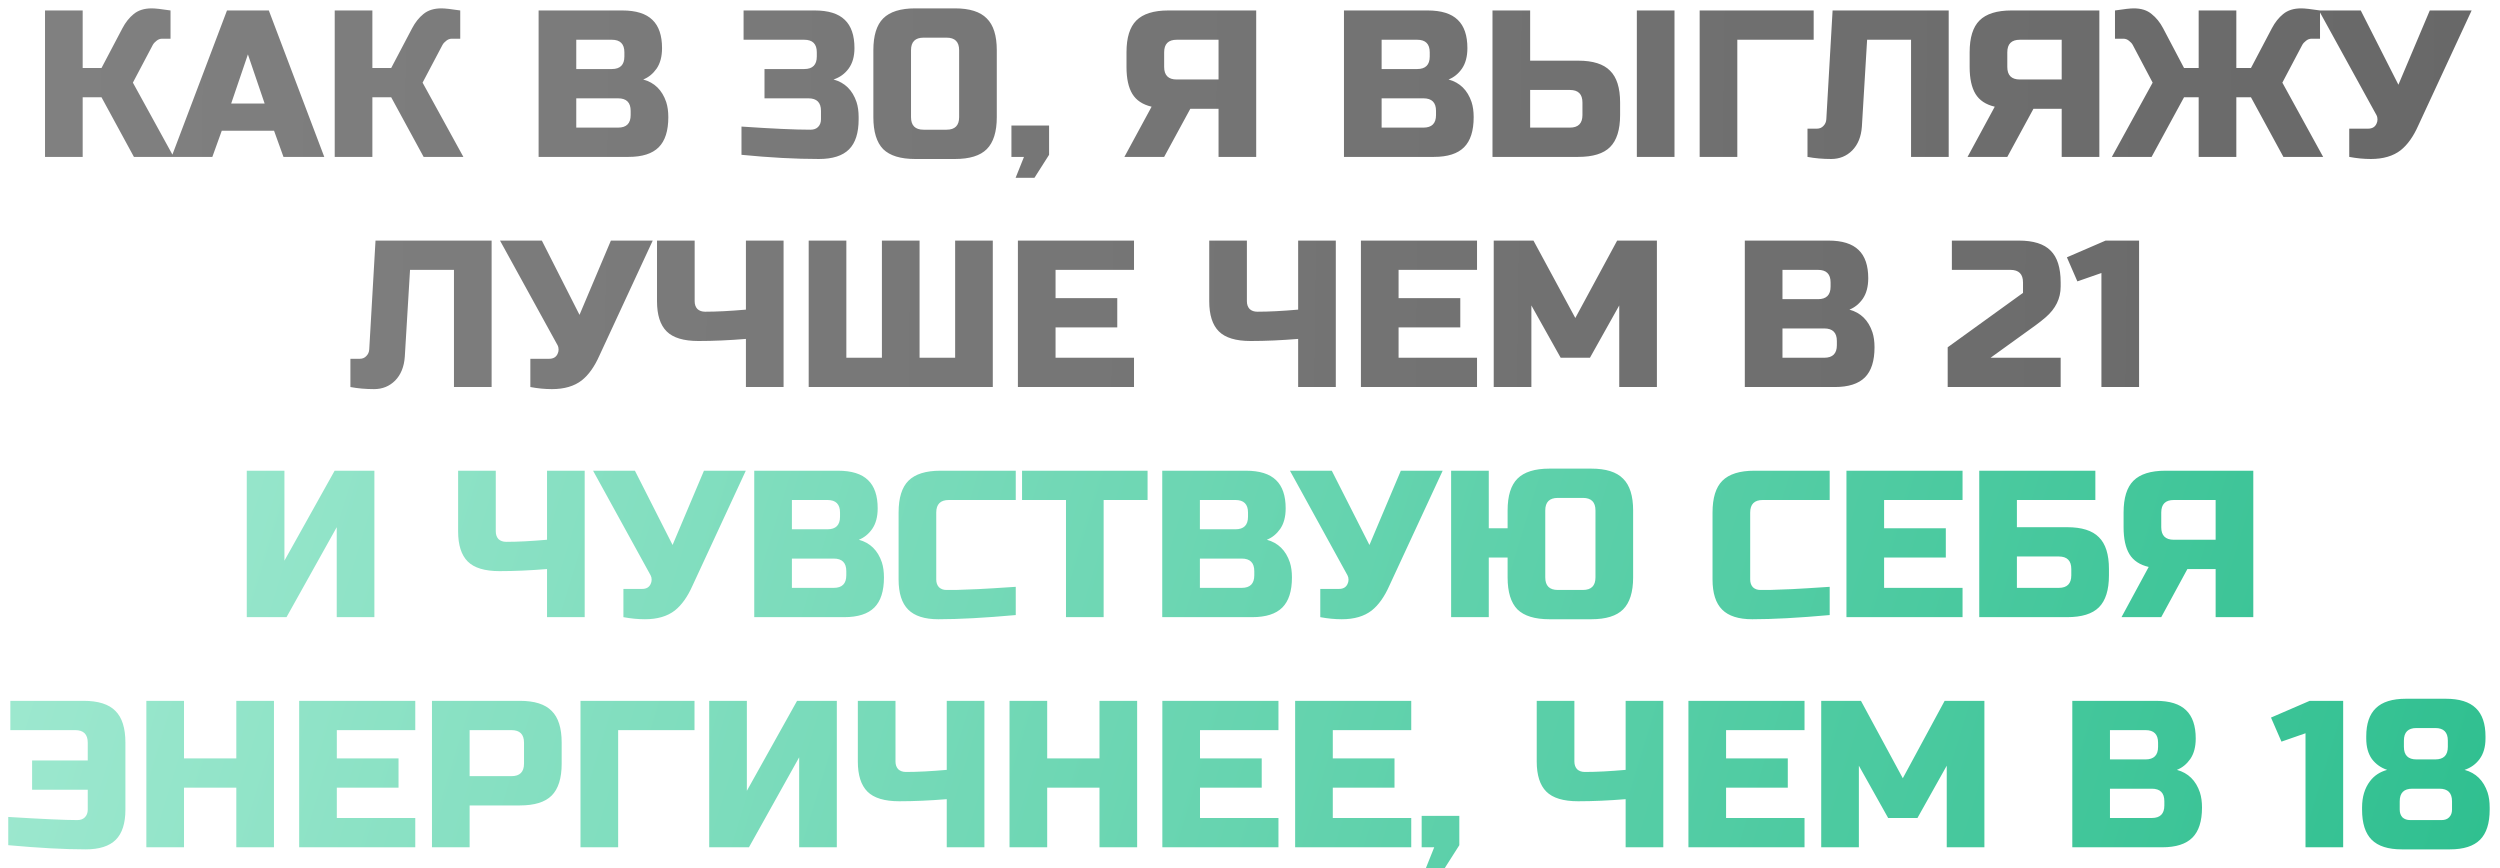 <?xml version="1.0" encoding="UTF-8"?> <svg xmlns="http://www.w3.org/2000/svg" width="239" height="83" viewBox="0 0 239 83" fill="none"><path d="M14.504 0.8C14.837 0.8 15.437 0.867 16.303 1V3.7H15.504C15.303 3.7 15.123 3.767 14.963 3.9C14.803 4.02 14.684 4.153 14.604 4.3L12.704 7.9L16.604 15H12.803L9.704 9.3H7.904V15H4.304V1H7.904V6.5H9.704L11.704 2.7C11.997 2.14 12.357 1.687 12.784 1.34C13.223 0.98 13.797 0.8 14.504 0.8ZM20.3 15H16.4L21.7 1H25.7L31 15H27.1L26.2 12.5H21.2L20.3 15ZM22.1 9.9H25.3L23.7 5.2L22.1 9.9ZM42.199 0.8C42.532 0.8 43.132 0.867 43.999 1V3.7H43.199C42.999 3.7 42.819 3.767 42.659 3.9C42.499 4.02 42.379 4.153 42.299 4.3L40.399 7.9L44.299 15H40.499L37.399 9.3H35.599V15H31.999V1H35.599V6.5H37.399L39.399 2.7C39.692 2.14 40.052 1.687 40.479 1.34C40.919 0.98 41.492 0.8 42.199 0.8ZM51.491 1H59.491C60.798 1 61.758 1.3 62.371 1.9C62.984 2.487 63.291 3.387 63.291 4.6C63.291 5.4 63.118 6.053 62.771 6.56C62.424 7.053 61.998 7.4 61.491 7.6C62.571 7.893 63.304 8.613 63.691 9.76C63.824 10.173 63.891 10.653 63.891 11.2C63.891 12.507 63.584 13.467 62.971 14.08C62.358 14.693 61.398 15 60.091 15H51.491V1ZM60.291 10.6C60.291 9.8 59.891 9.4 59.091 9.4H55.091V12.2H59.091C59.891 12.2 60.291 11.8 60.291 11V10.6ZM59.691 5C59.691 4.2 59.291 3.8 58.491 3.8H55.091V6.6H58.491C59.291 6.6 59.691 6.2 59.691 5.4V5ZM78.286 15.2C76.06 15.2 73.593 15.067 70.886 14.8V12.1C73.833 12.3 76.033 12.4 77.486 12.4C77.793 12.4 78.033 12.313 78.206 12.14C78.393 11.953 78.486 11.707 78.486 11.4V10.6C78.486 9.8 78.086 9.4 77.286 9.4H73.086V6.6H76.886C77.686 6.6 78.086 6.2 78.086 5.4V5C78.086 4.2 77.686 3.8 76.886 3.8H71.086V1H77.886C79.193 1 80.153 1.3 80.766 1.9C81.38 2.487 81.686 3.387 81.686 4.6C81.686 5.4 81.5 6.053 81.126 6.56C80.766 7.053 80.286 7.4 79.686 7.6C80.766 7.893 81.5 8.613 81.886 9.76C82.02 10.173 82.086 10.653 82.086 11.2V11.4C82.086 12.707 81.78 13.667 81.166 14.28C80.553 14.893 79.593 15.2 78.286 15.2ZM91.693 4.8C91.693 4 91.293 3.6 90.493 3.6H88.293C87.493 3.6 87.093 4 87.093 4.8V11.2C87.093 12 87.493 12.4 88.293 12.4H90.493C91.293 12.4 91.693 12 91.693 11.2V4.8ZM95.293 11.2C95.293 12.6 94.973 13.62 94.333 14.26C93.707 14.887 92.693 15.2 91.293 15.2H87.493C86.093 15.2 85.073 14.887 84.433 14.26C83.807 13.62 83.493 12.6 83.493 11.2V4.8C83.493 3.4 83.807 2.387 84.433 1.76C85.073 1.12 86.093 0.8 87.493 0.8H91.293C92.693 0.8 93.707 1.12 94.333 1.76C94.973 2.387 95.293 3.4 95.293 4.8V11.2ZM96.692 12H100.292V14.8L98.892 17H97.092L97.892 15H96.692V12ZM120.093 15H116.493V10.4H113.793L111.293 15H107.493L110.093 10.2C109.239 10 108.626 9.593 108.253 8.98C107.879 8.367 107.693 7.507 107.693 6.4V5C107.693 3.6 108.006 2.587 108.633 1.96C109.273 1.32 110.293 1 111.693 1H120.093V15ZM111.293 6.4C111.293 7.2 111.693 7.6 112.493 7.6H116.493V3.8H112.493C111.693 3.8 111.293 4.2 111.293 5V6.4ZM128.483 1H136.483C137.79 1 138.75 1.3 139.363 1.9C139.977 2.487 140.283 3.387 140.283 4.6C140.283 5.4 140.11 6.053 139.763 6.56C139.417 7.053 138.99 7.4 138.483 7.6C139.563 7.893 140.297 8.613 140.683 9.76C140.817 10.173 140.883 10.653 140.883 11.2C140.883 12.507 140.577 13.467 139.963 14.08C139.35 14.693 138.39 15 137.083 15H128.483V1ZM137.283 10.6C137.283 9.8 136.883 9.4 136.083 9.4H132.083V12.2H136.083C136.883 12.2 137.283 11.8 137.283 11V10.6ZM136.683 5C136.683 4.2 136.283 3.8 135.483 3.8H132.083V6.6H135.483C136.283 6.6 136.683 6.2 136.683 5.4V5ZM146.282 5.8H150.882C152.282 5.8 153.296 6.12 153.922 6.76C154.562 7.387 154.882 8.4 154.882 9.8V11C154.882 12.4 154.562 13.42 153.922 14.06C153.296 14.687 152.282 15 150.882 15H142.682V1H146.282V5.8ZM160.082 15H156.482V1H160.082V15ZM151.282 9.8C151.282 9 150.882 8.6 150.082 8.6H146.282V12.2H150.082C150.882 12.2 151.282 11.8 151.282 11V9.8ZM166.087 15H162.487V1H173.387V3.8H166.087V15ZM177.996 12.1C177.929 13.06 177.622 13.82 177.076 14.38C176.529 14.927 175.856 15.2 175.056 15.2C174.256 15.2 173.502 15.133 172.796 15V12.3H173.696C173.949 12.3 174.156 12.213 174.316 12.04C174.489 11.867 174.582 11.653 174.596 11.4L175.196 1H186.296V15H182.696V3.8H178.496L177.996 12.1ZM200.698 15H197.098V10.4H194.398L191.898 15H188.098L190.698 10.2C189.845 10 189.231 9.593 188.858 8.98C188.485 8.367 188.298 7.507 188.298 6.4V5C188.298 3.6 188.611 2.587 189.238 1.96C189.878 1.32 190.898 1 192.298 1H200.698V15ZM191.898 6.4C191.898 7.2 192.298 7.6 193.098 7.6H197.098V3.8H193.098C192.298 3.8 191.898 4.2 191.898 5V6.4ZM219.993 0.8C220.326 0.8 220.926 0.867 221.793 1V3.7H220.993C220.793 3.7 220.613 3.767 220.453 3.9C220.293 4.02 220.173 4.153 220.093 4.3L218.193 7.9L222.093 15H218.293L215.193 9.3H213.793V15H210.193V9.3H208.793L205.693 15H201.893L205.793 7.9L203.893 4.3C203.813 4.153 203.693 4.02 203.533 3.9C203.373 3.767 203.193 3.7 202.993 3.7H202.193V1C203.059 0.867 203.659 0.8 203.993 0.8C204.699 0.8 205.266 0.98 205.693 1.34C206.133 1.687 206.499 2.14 206.793 2.7L208.793 6.5H210.193V1H213.793V6.5H215.193L217.193 2.7C217.486 2.14 217.846 1.687 218.273 1.34C218.713 0.98 219.286 0.8 219.993 0.8ZM226.648 15.2C225.981 15.2 225.295 15.133 224.588 15V12.3H226.388C226.775 12.3 227.041 12.147 227.188 11.84C227.255 11.707 227.288 11.567 227.288 11.42C227.288 11.26 227.255 11.12 227.188 11L221.688 1H225.688L229.288 8.1L232.288 1H236.288L231.188 12C230.721 13.053 230.161 13.84 229.508 14.36C228.788 14.92 227.835 15.2 226.648 15.2ZM38.699 34.1C38.632 35.06 38.325 35.82 37.779 36.38C37.232 36.927 36.559 37.2 35.759 37.2C34.959 37.2 34.206 37.133 33.499 37V34.3H34.399C34.652 34.3 34.859 34.213 35.019 34.04C35.192 33.867 35.285 33.653 35.299 33.4L35.899 23H46.999V37H43.399V25.8H39.199L38.699 34.1ZM52.761 37.2C52.094 37.2 51.408 37.133 50.701 37V34.3H52.501C52.888 34.3 53.154 34.147 53.301 33.84C53.368 33.707 53.401 33.567 53.401 33.42C53.401 33.26 53.368 33.12 53.301 33L47.801 23H51.801L55.401 30.1L58.401 23H62.401L57.301 34C56.834 35.053 56.275 35.84 55.621 36.36C54.901 36.92 53.948 37.2 52.761 37.2ZM71.31 32.4C69.71 32.533 68.196 32.6 66.77 32.6C65.356 32.6 64.343 32.293 63.73 31.68C63.116 31.067 62.81 30.107 62.81 28.8V23H66.41V28.8C66.41 29.107 66.496 29.353 66.67 29.54C66.856 29.713 67.103 29.8 67.41 29.8C68.503 29.8 69.803 29.733 71.31 29.6V23H74.91V37H71.31V32.4ZM94.911 37H77.311V23H80.911V34.2H84.311V23H87.911V34.2H91.311V23H94.911V37ZM108.411 37H97.311V23H108.411V25.8H100.911V28.5H106.811V31.3H100.911V34.2H108.411V37ZM124.103 32.4C122.503 32.533 120.989 32.6 119.563 32.6C118.149 32.6 117.136 32.293 116.523 31.68C115.909 31.067 115.603 30.107 115.603 28.8V23H119.203V28.8C119.203 29.107 119.289 29.353 119.463 29.54C119.649 29.713 119.896 29.8 120.203 29.8C121.296 29.8 122.596 29.733 124.103 29.6V23H127.703V37H124.103V32.4ZM141.204 37H130.104V23H141.204V25.8H133.704V28.5H139.604V31.3H133.704V34.2H141.204V37ZM154.8 29.2L152 34.2H149.2L146.4 29.2V37H142.8V23H146.6L150.6 30.4L154.6 23H158.4V37H154.8V29.2ZM166.804 23H174.804C176.11 23 177.07 23.3 177.684 23.9C178.297 24.487 178.604 25.387 178.604 26.6C178.604 27.4 178.43 28.053 178.084 28.56C177.737 29.053 177.31 29.4 176.804 29.6C177.884 29.893 178.617 30.613 179.004 31.76C179.137 32.173 179.204 32.653 179.204 33.2C179.204 34.507 178.897 35.467 178.284 36.08C177.67 36.693 176.71 37 175.404 37H166.804V23ZM175.604 32.6C175.604 31.8 175.204 31.4 174.404 31.4H170.404V34.2H174.404C175.204 34.2 175.604 33.8 175.604 33V32.6ZM175.004 27C175.004 26.2 174.604 25.8 173.804 25.8H170.404V28.6H173.804C174.604 28.6 175.004 28.2 175.004 27.4V27ZM196.999 27.4C196.999 28.533 196.519 29.513 195.559 30.34C195.265 30.593 194.945 30.847 194.599 31.1L190.299 34.2H196.999V37H186.199V33.2L193.399 28V27C193.399 26.2 192.999 25.8 192.199 25.8H186.599V23H192.999C194.399 23 195.412 23.32 196.039 23.96C196.679 24.587 196.999 25.6 196.999 27V27.4ZM200.896 37V26.1L198.596 26.9L197.596 24.6L201.296 23H204.496V37H200.896Z" fill="url(#paint0_linear_6205_1348)"></path><path d="M35.791 59H32.191V50.4L27.391 59H23.591V45H27.191V53.6L31.991 45H35.791V59ZM52.296 54.4C50.696 54.533 49.183 54.6 47.756 54.6C46.343 54.6 45.329 54.293 44.716 53.68C44.103 53.067 43.796 52.107 43.796 50.8V45H47.396V50.8C47.396 51.107 47.483 51.353 47.656 51.54C47.843 51.713 48.089 51.8 48.396 51.8C49.489 51.8 50.789 51.733 52.296 51.6V45H55.896V59H52.296V54.4ZM61.658 59.2C60.991 59.2 60.304 59.133 59.598 59V56.3H61.398C61.784 56.3 62.051 56.147 62.198 55.84C62.264 55.707 62.298 55.567 62.298 55.42C62.298 55.26 62.264 55.12 62.198 55L56.698 45H60.698L64.298 52.1L67.298 45H71.298L66.198 56C65.731 57.053 65.171 57.84 64.518 58.36C63.798 58.92 62.844 59.2 61.658 59.2ZM72.106 45H80.106C81.413 45 82.373 45.3 82.986 45.9C83.6 46.487 83.906 47.387 83.906 48.6C83.906 49.4 83.733 50.053 83.386 50.56C83.04 51.053 82.613 51.4 82.106 51.6C83.186 51.893 83.92 52.613 84.306 53.76C84.44 54.173 84.506 54.653 84.506 55.2C84.506 56.507 84.2 57.467 83.586 58.08C82.973 58.693 82.013 59 80.706 59H72.106V45ZM80.906 54.6C80.906 53.8 80.506 53.4 79.706 53.4H75.706V56.2H79.706C80.506 56.2 80.906 55.8 80.906 55V54.6ZM80.306 49C80.306 48.2 79.906 47.8 79.106 47.8H75.706V50.6H79.106C79.906 50.6 80.306 50.2 80.306 49.4V49ZM97.106 58.8C94.132 59.067 91.665 59.2 89.706 59.2C88.399 59.2 87.439 58.893 86.826 58.28C86.212 57.667 85.906 56.707 85.906 55.4V49C85.906 47.6 86.219 46.587 86.846 45.96C87.486 45.32 88.505 45 89.906 45H97.106V47.8H90.706C89.906 47.8 89.505 48.2 89.505 49V55.4C89.505 55.707 89.592 55.953 89.766 56.14C89.952 56.313 90.186 56.4 90.466 56.4C90.746 56.4 91.052 56.4 91.385 56.4C91.719 56.387 92.066 56.373 92.425 56.36C92.785 56.347 93.145 56.333 93.505 56.32C93.879 56.307 94.352 56.28 94.925 56.24C95.512 56.2 96.239 56.153 97.106 56.1V58.8ZM105.508 59H101.908V47.8H97.708V45H109.708V47.8H105.508V59ZM111.11 45H119.11C120.417 45 121.377 45.3 121.99 45.9C122.603 46.487 122.91 47.387 122.91 48.6C122.91 49.4 122.737 50.053 122.39 50.56C122.043 51.053 121.617 51.4 121.11 51.6C122.19 51.893 122.923 52.613 123.31 53.76C123.443 54.173 123.51 54.653 123.51 55.2C123.51 56.507 123.203 57.467 122.59 58.08C121.977 58.693 121.017 59 119.71 59H111.11V45ZM119.91 54.6C119.91 53.8 119.51 53.4 118.71 53.4H114.71V56.2H118.71C119.51 56.2 119.91 55.8 119.91 55V54.6ZM119.31 49C119.31 48.2 118.91 47.8 118.11 47.8H114.71V50.6H118.11C118.91 50.6 119.31 50.2 119.31 49.4V49ZM128.279 59.2C127.612 59.2 126.925 59.133 126.219 59V56.3H128.019C128.405 56.3 128.672 56.147 128.819 55.84C128.885 55.707 128.919 55.567 128.919 55.42C128.919 55.26 128.885 55.12 128.819 55L123.319 45H127.319L130.919 52.1L133.919 45H137.919L132.819 56C132.352 57.053 131.792 57.84 131.139 58.36C130.419 58.92 129.465 59.2 128.279 59.2ZM156.127 55.2C156.127 56.6 155.807 57.62 155.167 58.26C154.541 58.887 153.527 59.2 152.127 59.2H148.127C146.727 59.2 145.707 58.887 145.067 58.26C144.441 57.62 144.127 56.6 144.127 55.2V53.3H142.327V59H138.727V45H142.327V50.5H144.127V48.8C144.127 47.4 144.441 46.387 145.067 45.76C145.707 45.12 146.727 44.8 148.127 44.8H152.127C153.527 44.8 154.541 45.12 155.167 45.76C155.807 46.387 156.127 47.4 156.127 48.8V55.2ZM152.527 48.8C152.527 48 152.127 47.6 151.327 47.6H148.927C148.127 47.6 147.727 48 147.727 48.8V55.2C147.727 56 148.127 56.4 148.927 56.4H151.327C152.127 56.4 152.527 56 152.527 55.2V48.8ZM174.918 58.8C171.945 59.067 169.478 59.2 167.518 59.2C166.211 59.2 165.251 58.893 164.638 58.28C164.025 57.667 163.718 56.707 163.718 55.4V49C163.718 47.6 164.031 46.587 164.658 45.96C165.298 45.32 166.318 45 167.718 45H174.918V47.8H168.518C167.718 47.8 167.318 48.2 167.318 49V55.4C167.318 55.707 167.405 55.953 167.578 56.14C167.765 56.313 167.998 56.4 168.278 56.4C168.558 56.4 168.865 56.4 169.198 56.4C169.531 56.387 169.878 56.373 170.238 56.36C170.598 56.347 170.958 56.333 171.318 56.32C171.691 56.307 172.165 56.28 172.738 56.24C173.325 56.2 174.051 56.153 174.918 56.1V58.8ZM187.62 59H176.52V45H187.62V47.8H180.12V50.5H186.02V53.3H180.12V56.2H187.62V59ZM192.816 50.4H197.616C199.016 50.4 200.029 50.72 200.656 51.36C201.296 51.987 201.616 53 201.616 54.4V55C201.616 56.4 201.296 57.42 200.656 58.06C200.029 58.687 199.016 59 197.616 59H189.216V45H200.316V47.8H192.816V50.4ZM198.016 54.4C198.016 53.6 197.616 53.2 196.816 53.2H192.816V56.2H196.816C197.616 56.2 198.016 55.8 198.016 55V54.4ZM215.415 59H211.815V54.4H209.115L206.615 59H202.815L205.415 54.2C204.562 54 203.948 53.593 203.575 52.98C203.202 52.367 203.015 51.507 203.015 50.4V49C203.015 47.6 203.328 46.587 203.955 45.96C204.595 45.32 205.615 45 207.015 45H215.415V59ZM206.615 50.4C206.615 51.2 207.015 51.6 207.815 51.6H211.815V47.8H207.815C207.015 47.8 206.615 48.2 206.615 49V50.4ZM0.789 78.1C4.042 78.3 6.242 78.4 7.389 78.4C7.695 78.4 7.935 78.313 8.109 78.14C8.295 77.953 8.389 77.707 8.389 77.4V75.5H3.069V72.7H8.389V71C8.389 70.2 7.989 69.8 7.189 69.8H0.989V67H7.989C9.389 67 10.402 67.32 11.029 67.96C11.669 68.587 11.989 69.6 11.989 71V77.4C11.989 78.707 11.682 79.667 11.069 80.28C10.455 80.893 9.495 81.2 8.189 81.2C6.189 81.2 3.722 81.067 0.789 80.8V78.1ZM26.191 81H22.591V75.3H17.591V81H13.991V67H17.591V72.5H22.591V67H26.191V81ZM39.7 81H28.6V67H39.7V69.8H32.2V72.5H38.1V75.3H32.2V78.2H39.7V81ZM41.296 67H49.696C51.096 67 52.109 67.32 52.736 67.96C53.376 68.587 53.696 69.6 53.696 71V73C53.696 74.4 53.376 75.42 52.736 76.06C52.109 76.687 51.096 77 49.696 77H44.896V81H41.296V67ZM50.096 71C50.096 70.2 49.696 69.8 48.896 69.8H44.896V74.2H48.896C49.696 74.2 50.096 73.8 50.096 73V71ZM59.095 81H55.495V67H66.395V69.8H59.095V81ZM80 81H76.4V72.4L71.6 81H67.8V67H71.4V75.6L76.2 67H80V81ZM90.509 76.4C88.909 76.533 87.396 76.6 85.969 76.6C84.556 76.6 83.542 76.293 82.929 75.68C82.316 75.067 82.009 74.107 82.009 72.8V67H85.609V72.8C85.609 73.107 85.696 73.353 85.869 73.54C86.056 73.713 86.302 73.8 86.609 73.8C87.702 73.8 89.002 73.733 90.509 73.6V67H94.109V81H90.509V76.4ZM108.711 81H105.111V75.3H100.111V81H96.51V67H100.111V72.5H105.111V67H108.711V81ZM122.22 81H111.12V67H122.22V69.8H114.72V72.5H120.62V75.3H114.72V78.2H122.22V81ZM134.915 81H123.815V67H134.915V69.8H127.415V72.5H133.315V75.3H127.415V78.2H134.915V81ZM135.911 78H139.511V80.8L138.111 83H136.311L137.111 81H135.911V78ZM155.411 76.4C153.811 76.533 152.298 76.6 150.871 76.6C149.458 76.6 148.445 76.293 147.831 75.68C147.218 75.067 146.911 74.107 146.911 72.8V67H150.511V72.8C150.511 73.107 150.598 73.353 150.771 73.54C150.958 73.713 151.205 73.8 151.511 73.8C152.605 73.8 153.905 73.733 155.411 73.6V67H159.011V81H155.411V76.4ZM172.513 81H161.413V67H172.513V69.8H165.013V72.5H170.913V75.3H165.013V78.2H172.513V81ZM186.108 73.2L183.308 78.2H180.508L177.708 73.2V81H174.108V67H177.908L181.908 74.4L185.908 67H189.708V81H186.108V73.2ZM198.112 67H206.112C207.419 67 208.379 67.3 208.992 67.9C209.605 68.487 209.912 69.387 209.912 70.6C209.912 71.4 209.739 72.053 209.392 72.56C209.045 73.053 208.619 73.4 208.112 73.6C209.192 73.893 209.925 74.613 210.312 75.76C210.445 76.173 210.512 76.653 210.512 77.2C210.512 78.507 210.205 79.467 209.592 80.08C208.979 80.693 208.019 81 206.712 81H198.112V67ZM206.912 76.6C206.912 75.8 206.512 75.4 205.712 75.4H201.712V78.2H205.712C206.512 78.2 206.912 77.8 206.912 77V76.6ZM206.312 71C206.312 70.2 205.912 69.8 205.112 69.8H201.712V72.6H205.112C205.912 72.6 206.312 72.2 206.312 71.4V71ZM220.407 81V70.1L218.107 70.9L217.107 68.6L220.807 67H224.007V81H220.407ZM230.613 75.4C229.813 75.4 229.413 75.8 229.413 76.6V77.4C229.413 77.707 229.5 77.953 229.673 78.14C229.86 78.313 230.106 78.4 230.413 78.4H233.413C233.72 78.4 233.96 78.313 234.133 78.14C234.32 77.953 234.413 77.707 234.413 77.4V76.6C234.413 75.8 234.013 75.4 233.213 75.4H230.613ZM231.013 69.6C230.213 69.6 229.813 70 229.813 70.8V71.4C229.813 72.2 230.213 72.6 231.013 72.6H232.813C233.613 72.6 234.013 72.2 234.013 71.4V70.8C234.013 70 233.613 69.6 232.813 69.6H231.013ZM238.013 77.4C238.013 78.707 237.706 79.667 237.093 80.28C236.48 80.893 235.52 81.2 234.213 81.2H229.613C228.306 81.2 227.346 80.893 226.733 80.28C226.12 79.667 225.813 78.707 225.813 77.4V77.2C225.813 76.187 226.066 75.347 226.573 74.68C226.973 74.147 227.52 73.787 228.213 73.6C227.613 73.4 227.126 73.053 226.753 72.56C226.393 72.053 226.213 71.4 226.213 70.6V70.4C226.213 69.187 226.52 68.287 227.133 67.7C227.746 67.1 228.706 66.8 230.013 66.8H233.813C235.12 66.8 236.08 67.1 236.693 67.7C237.306 68.287 237.613 69.187 237.613 70.4V70.6C237.613 71.4 237.426 72.053 237.053 72.56C236.693 73.053 236.213 73.4 235.613 73.6C236.693 73.893 237.426 74.613 237.813 75.76C237.946 76.173 238.013 76.653 238.013 77.2V77.4Z" fill="url(#paint1_linear_6205_1348)"></path><defs><linearGradient id="paint0_linear_6205_1348" x1="-14.286" y1="-13.237" x2="257.088" y2="-9.757" gradientUnits="userSpaceOnUse"><stop stop-color="#828282"></stop><stop offset="1" stop-color="#666666"></stop></linearGradient><linearGradient id="paint1_linear_6205_1348" x1="-15.408" y1="1" x2="252.239" y2="82.662" gradientUnits="userSpaceOnUse"><stop stop-color="#ADEED8"></stop><stop offset="1" stop-color="#29BD8C"></stop></linearGradient></defs></svg> 